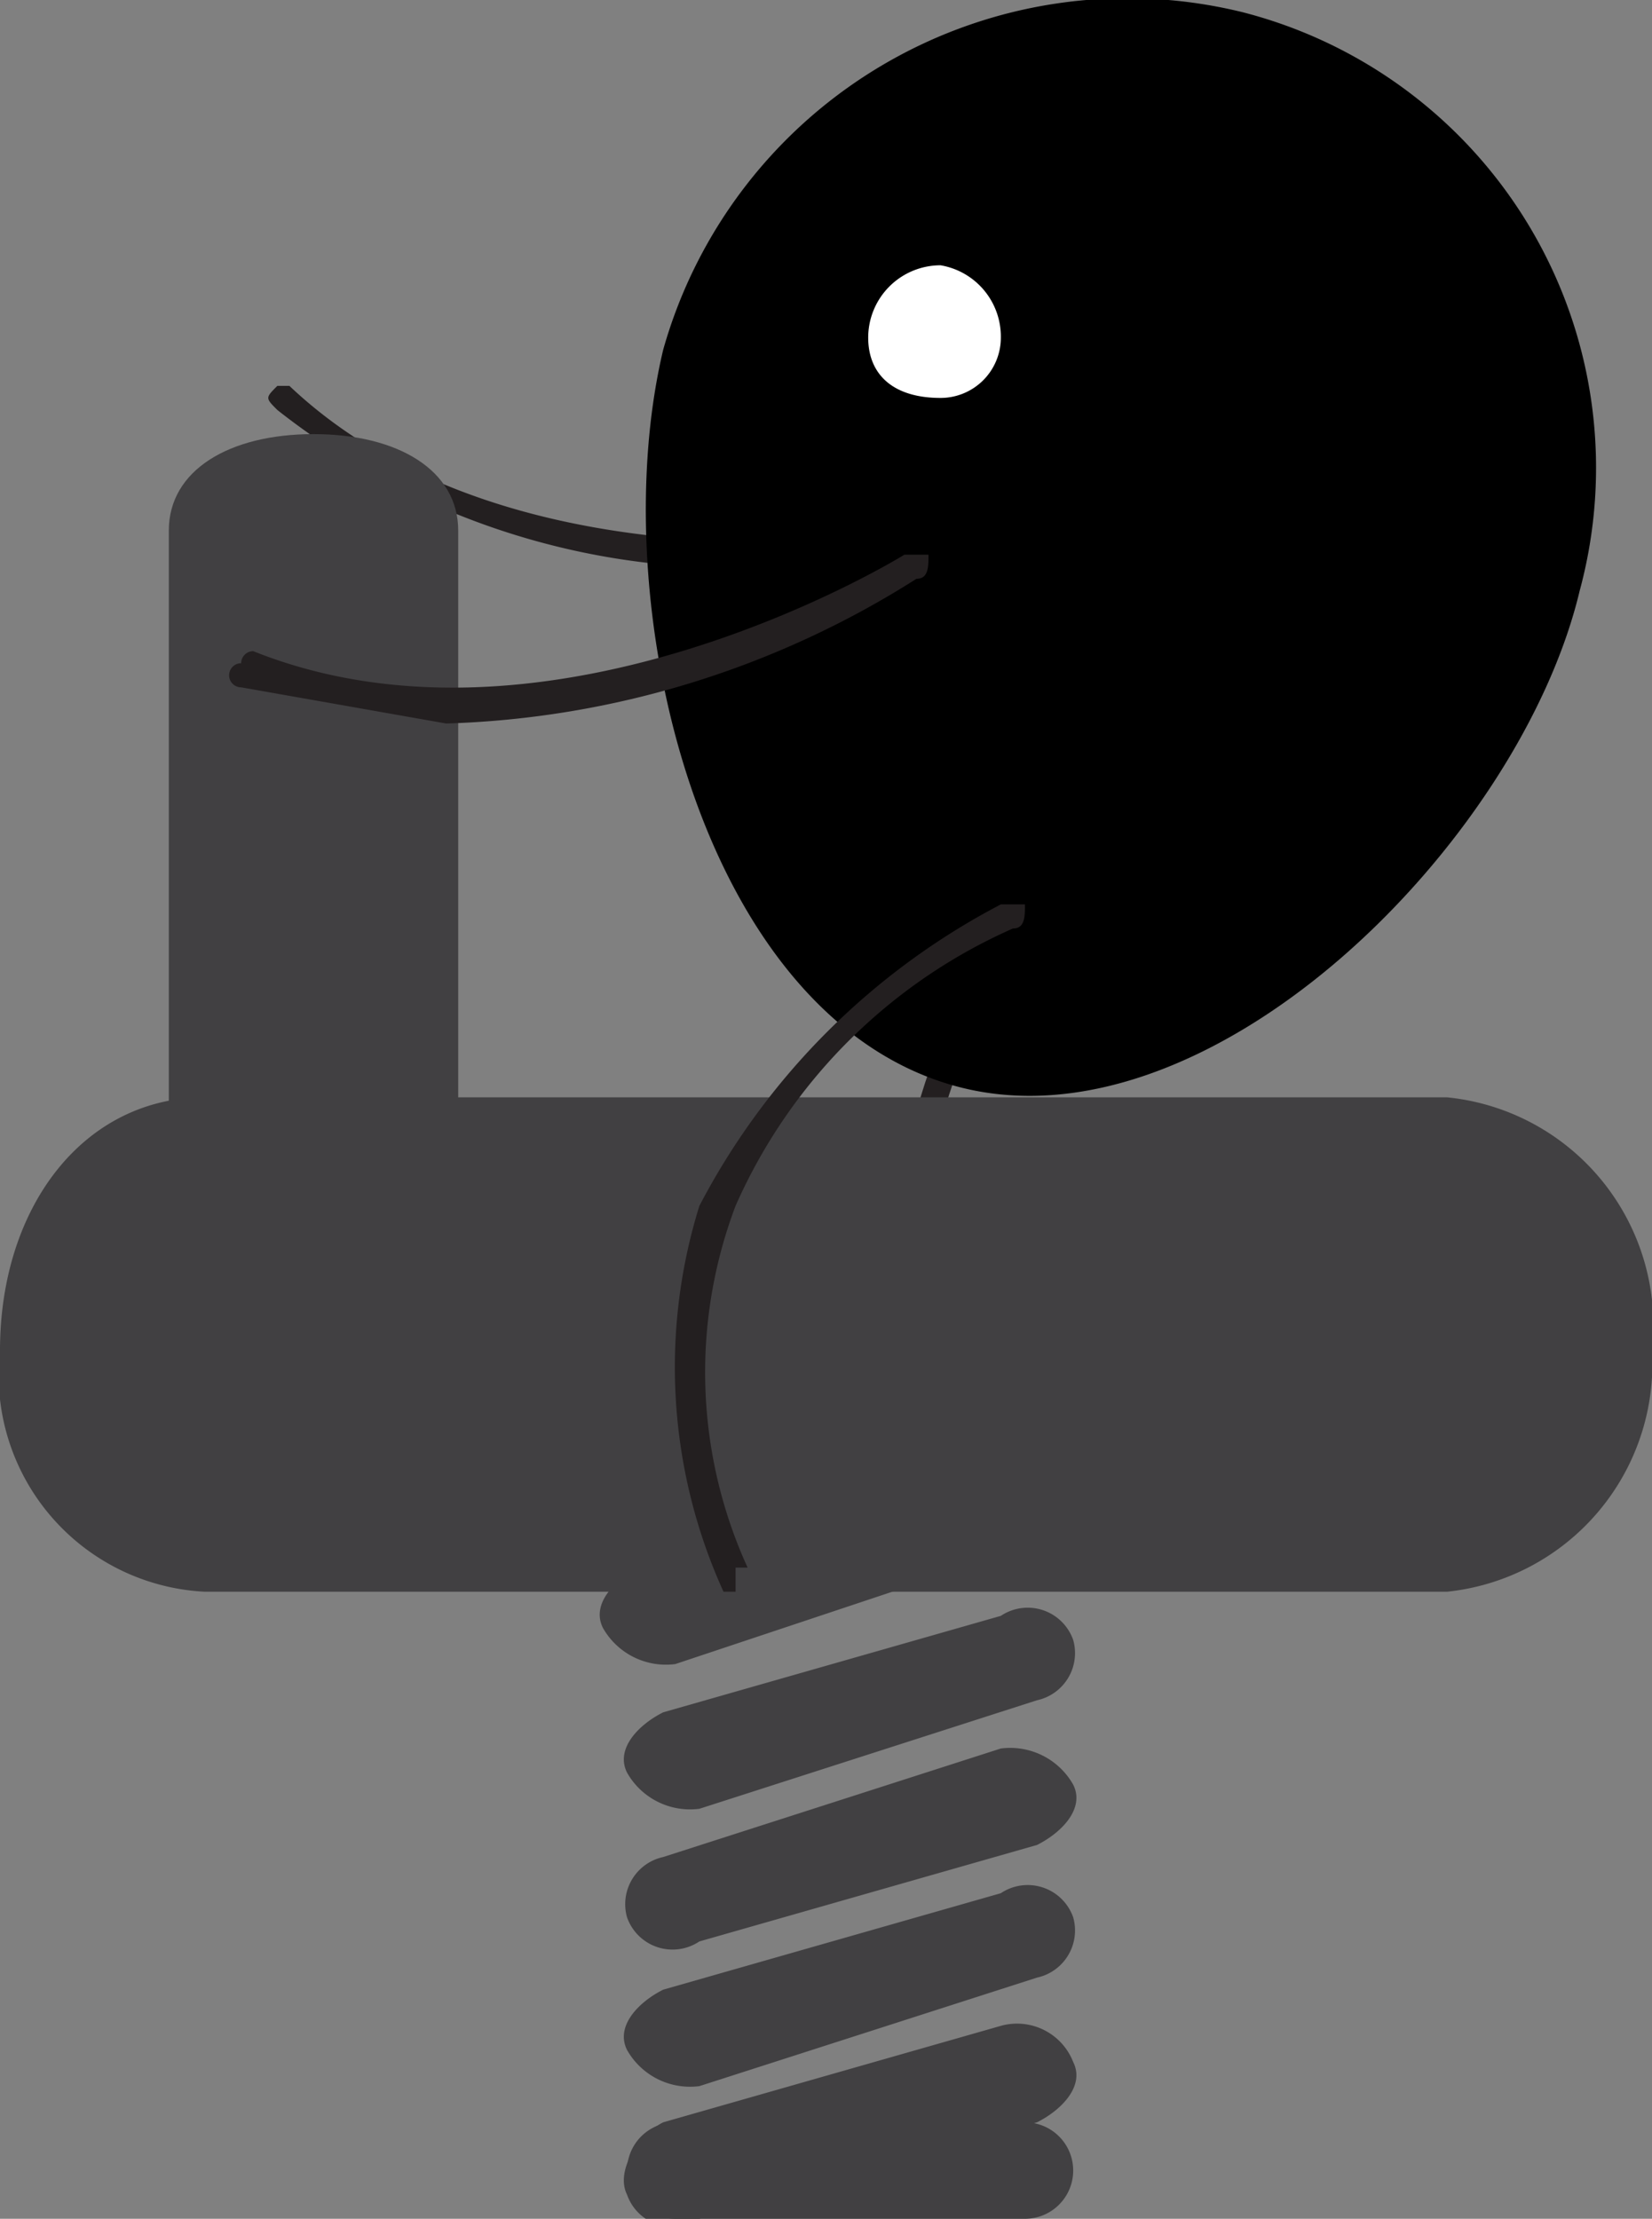 <svg id="fed692ce-29b4-49f4-a57b-b39f8fc6c457" data-name="Layer 1" xmlns="http://www.w3.org/2000/svg" xmlns:xlink="http://www.w3.org/1999/xlink" viewBox="0 0 13.7 18.4"><rect x="0" y="0" width="13.7" height="18.4" fill="#808080" stroke="none"/><defs><style>.e1295bcc-cf79-4e98-a850-1e4a12c38c95{fill:none;}.e97dee43-21b5-4012-b7ed-732958160a93{clip-path:url(#a2385edf-50ef-47a1-b248-3da0cb6933f9);}.e0c5935e-7f8a-40dd-b846-e235e7dd0d7b{fill:#231f20;}.b997e28d-3c08-49a5-9ce0-e3823cfdf0e1{fill:#414042;}.e8ca125d-3a26-46b1-aad3-2cdb82bf285d{fill:#fff;}</style><clipPath id="a2385edf-50ef-47a1-b248-3da0cb6933f9" transform="translate(-3.1 -2.8)"><rect class="e1295bcc-cf79-4e98-a850-1e4a12c38c95" x="-465.3" y="-330.2" width="792" height="648"/></clipPath></defs><title>riding</title><g class="e97dee43-21b5-4012-b7ed-732958160a93"><path class="e0c5935e-7f8a-40dd-b846-e235e7dd0d7b" d="M11.5,15.1h.1c-2.1-2.4.5-5.2.6-5.3s.1-.2,0-.2h-.1c-.1,0-2.9,3.1-.7,5.6h.1" transform="translate(-3.1 -2.8)"/><path class="e0c5935e-7f8a-40dd-b846-e235e7dd0d7b" d="M9.5,7.5A6.1,6.1,0,0,1,5.4,6.2c-.1-.1-.1-.1,0-.2h.1c1.9,1.8,5.3,1.2,5.3,1.2H11a.1.1,0,0,1-.1.1H9.5" transform="translate(-3.1 -2.8)"/><path d="M16.2,7.7c-.5,2.1-3.1,4.7-5.2,4.1s-2.9-4-2.4-6.1a4,4,0,0,1,4.8-2.8,3.9,3.9,0,0,1,2.8,4.8" transform="translate(-3.1 -2.8)"/><path class="b997e28d-3c08-49a5-9ce0-e3823cfdf0e1" d="M6.9,7.2V12c0,.5-.5.8-1.2.8s-1.2-.3-1.2-.8V7.2c0-.5.5-.8,1.2-.8s1.2.3,1.2.8" transform="translate(-3.1 -2.8)"/><path class="b997e28d-3c08-49a5-9ce0-e3823cfdf0e1" d="M11.7,16.9l-2.8.9a.6.6,0,0,1-.6-.3c-.1-.2.1-.4.3-.5l2.8-.8a.4.4,0,0,1,.6.2.4.4,0,0,1-.3.5" transform="translate(-3.1 -2.8)"/><path class="b997e28d-3c08-49a5-9ce0-e3823cfdf0e1" d="M11.7,18.1l-2.8.8a.4.4,0,0,1-.6-.2.4.4,0,0,1,.3-.5l2.8-.9a.6.6,0,0,1,.6.3c.1.2-.1.4-.3.5" transform="translate(-3.1 -2.8)"/><path class="b997e28d-3c08-49a5-9ce0-e3823cfdf0e1" d="M11.7,19.2l-2.8.9a.6.6,0,0,1-.6-.3c-.1-.2.1-.4.3-.5l2.8-.8a.4.4,0,0,1,.6.2.4.4,0,0,1-.3.5" transform="translate(-3.1 -2.8)"/><path class="b997e28d-3c08-49a5-9ce0-e3823cfdf0e1" d="M11.7,20.4l-2.8.8a.4.4,0,0,1-.6-.2c-.1-.2.1-.5.3-.6l2.8-.8a.5.5,0,0,1,.6.3c.1.2-.1.4-.3.5" transform="translate(-3.1 -2.8)"/><path class="b997e28d-3c08-49a5-9ce0-e3823cfdf0e1" d="M11.6,21.2H8.7a.4.4,0,1,1,0-.8h2.9a.4.4,0,1,1,0,.8" transform="translate(-3.1 -2.8)"/><path class="b997e28d-3c08-49a5-9ce0-e3823cfdf0e1" d="M11.4,15.7l-2.7.9a.6.6,0,0,1-.6-.3c-.1-.2.1-.4.3-.5l2.8-.8a.4.4,0,0,1,.6.2c.1.2-.1.4-.4.5" transform="translate(-3.1 -2.8)"/><path class="b997e28d-3c08-49a5-9ce0-e3823cfdf0e1" d="M15.1,16H4.8a1.8,1.8,0,0,1-1.7-2c0-1.2.7-2.1,1.7-2.1H15.1A1.9,1.9,0,0,1,16.8,14a1.9,1.9,0,0,1-1.7,2" transform="translate(-3.1 -2.8)"/><path class="e0c5935e-7f8a-40dd-b846-e235e7dd0d7b" d="M9.2,15.8h.1a3.9,3.9,0,0,1-.1-3,4.5,4.5,0,0,1,2.3-2.3c.1,0,.1-.1.1-.2h-.2a5.9,5.9,0,0,0-2.5,2.5,4.5,4.5,0,0,0,.2,3.2h.1" transform="translate(-3.1 -2.8)"/><path class="e0c5935e-7f8a-40dd-b846-e235e7dd0d7b" d="M6.8,8.8,5.1,8.5a.1.1,0,0,1,0-.2.1.1,0,0,1,.1-.1c2.5,1,5.4-.8,5.4-.8h.2c0,.1,0,.2-.1.2A7.7,7.7,0,0,1,6.8,8.8" transform="translate(-3.1 -2.8)"/><path class="e8ca125d-3a26-46b1-aad3-2cdb82bf285d" d="M11.4,5.6a.5.5,0,0,1-.5.5c-.4,0-.6-.2-.6-.5a.6.6,0,0,1,.6-.6.6.6,0,0,1,.5.6" transform="translate(-3.1 -2.8)"/></g></svg>